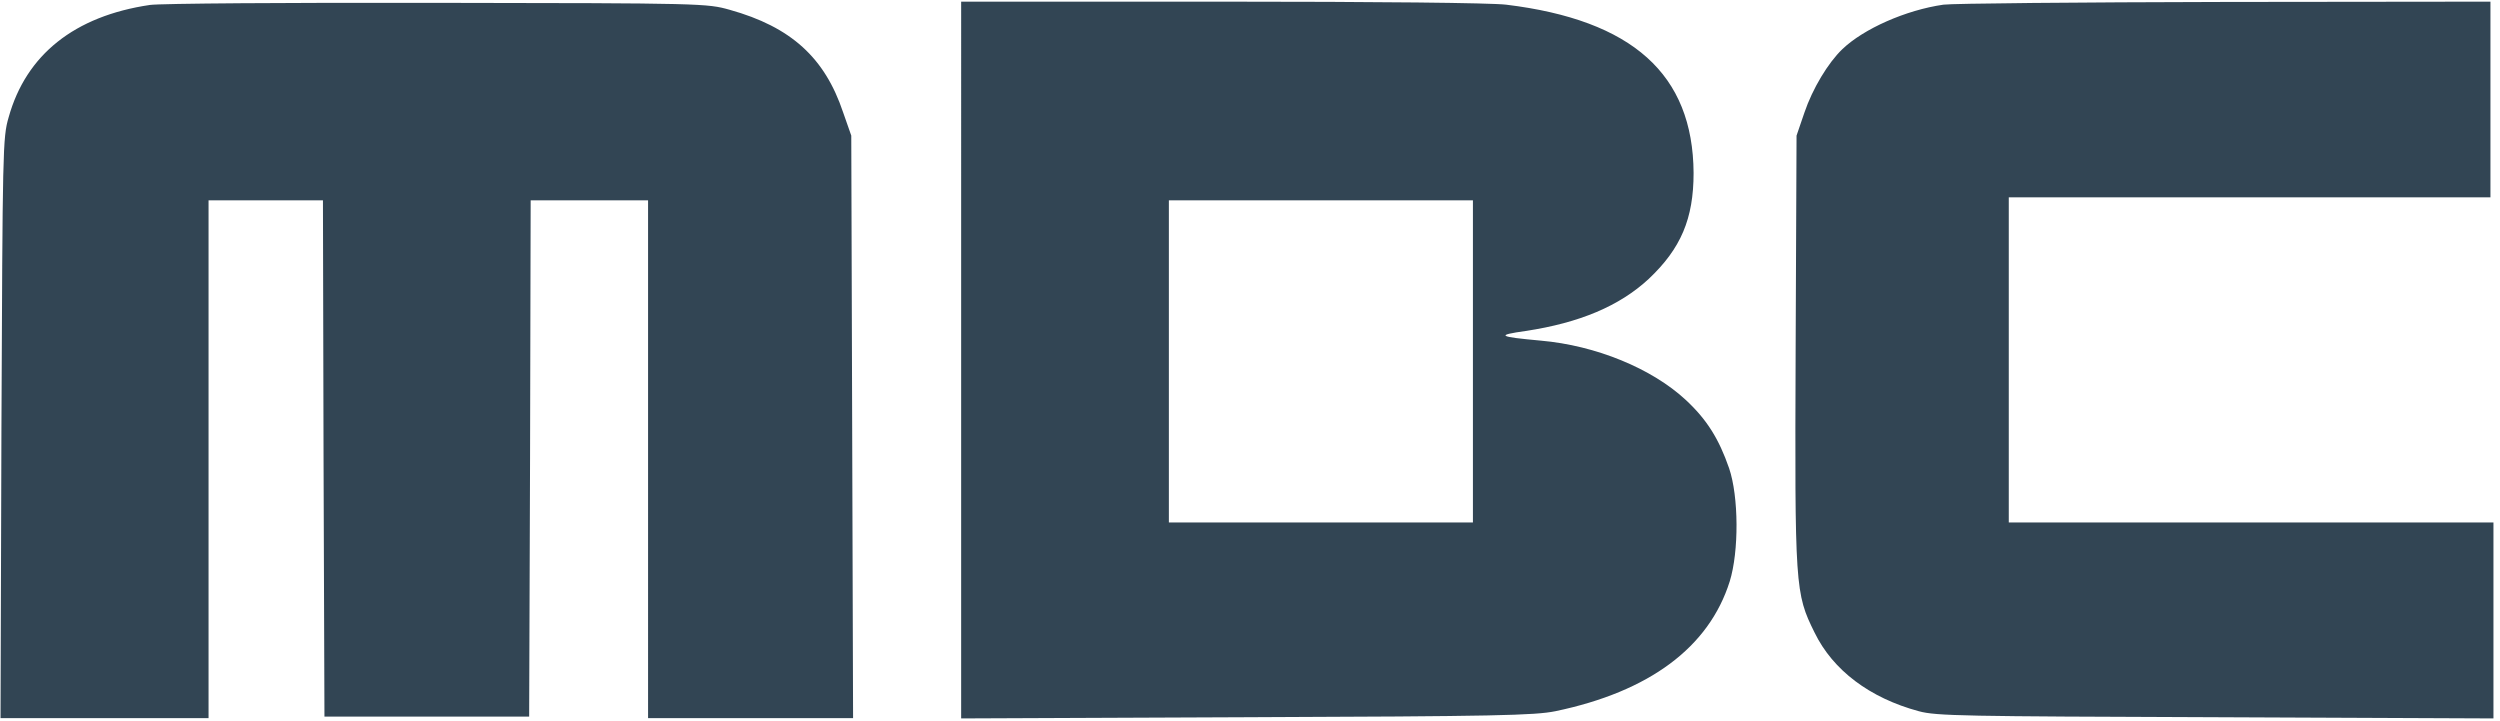 <svg xmlns="http://www.w3.org/2000/svg" width="587.661" height="169.586" viewBox="0 0 589.62 169.586"><g style="fill:#324554;fill-opacity:1"><path d="M5665 2509c-250-37-411-165-469-373-20-68-20-107-24-1033l-3-963h691v1720h380l2-857 3-858h680l3 858 2 857h390V140h681l-3 967-3 968-27 77c-61 182-173 284-377 341-75 21-87 22-971 23-492 1-922-2-955-7M8360 1330V139l948 4c829 3 957 6 1026 20 312 65 510 212 579 431 31 100 30 282-2 376-34 98-74 162-144 227-112 104-298 181-482 197-142 13-149 18-50 32 179 27 312 83 409 173 107 101 149 200 149 352-2 328-203 508-623 559-51 6-423 10-947 10h-863zm1700-5V790H9050v1070h1010zM11623 2510c-125-18-265-80-336-148-47-45-99-131-126-211l-26-76-3-709c-3-792-2-811 63-942 61-125 183-217 346-261 58-16 150-17 987-20l922-4v651h-1610v1080h1600v650l-882-1c-486-1-906-5-935-9" style="fill:#324554;fill-opacity:1" transform="matrix(.071 0 0 -.071 -366.874 179.026)"/></g></svg>